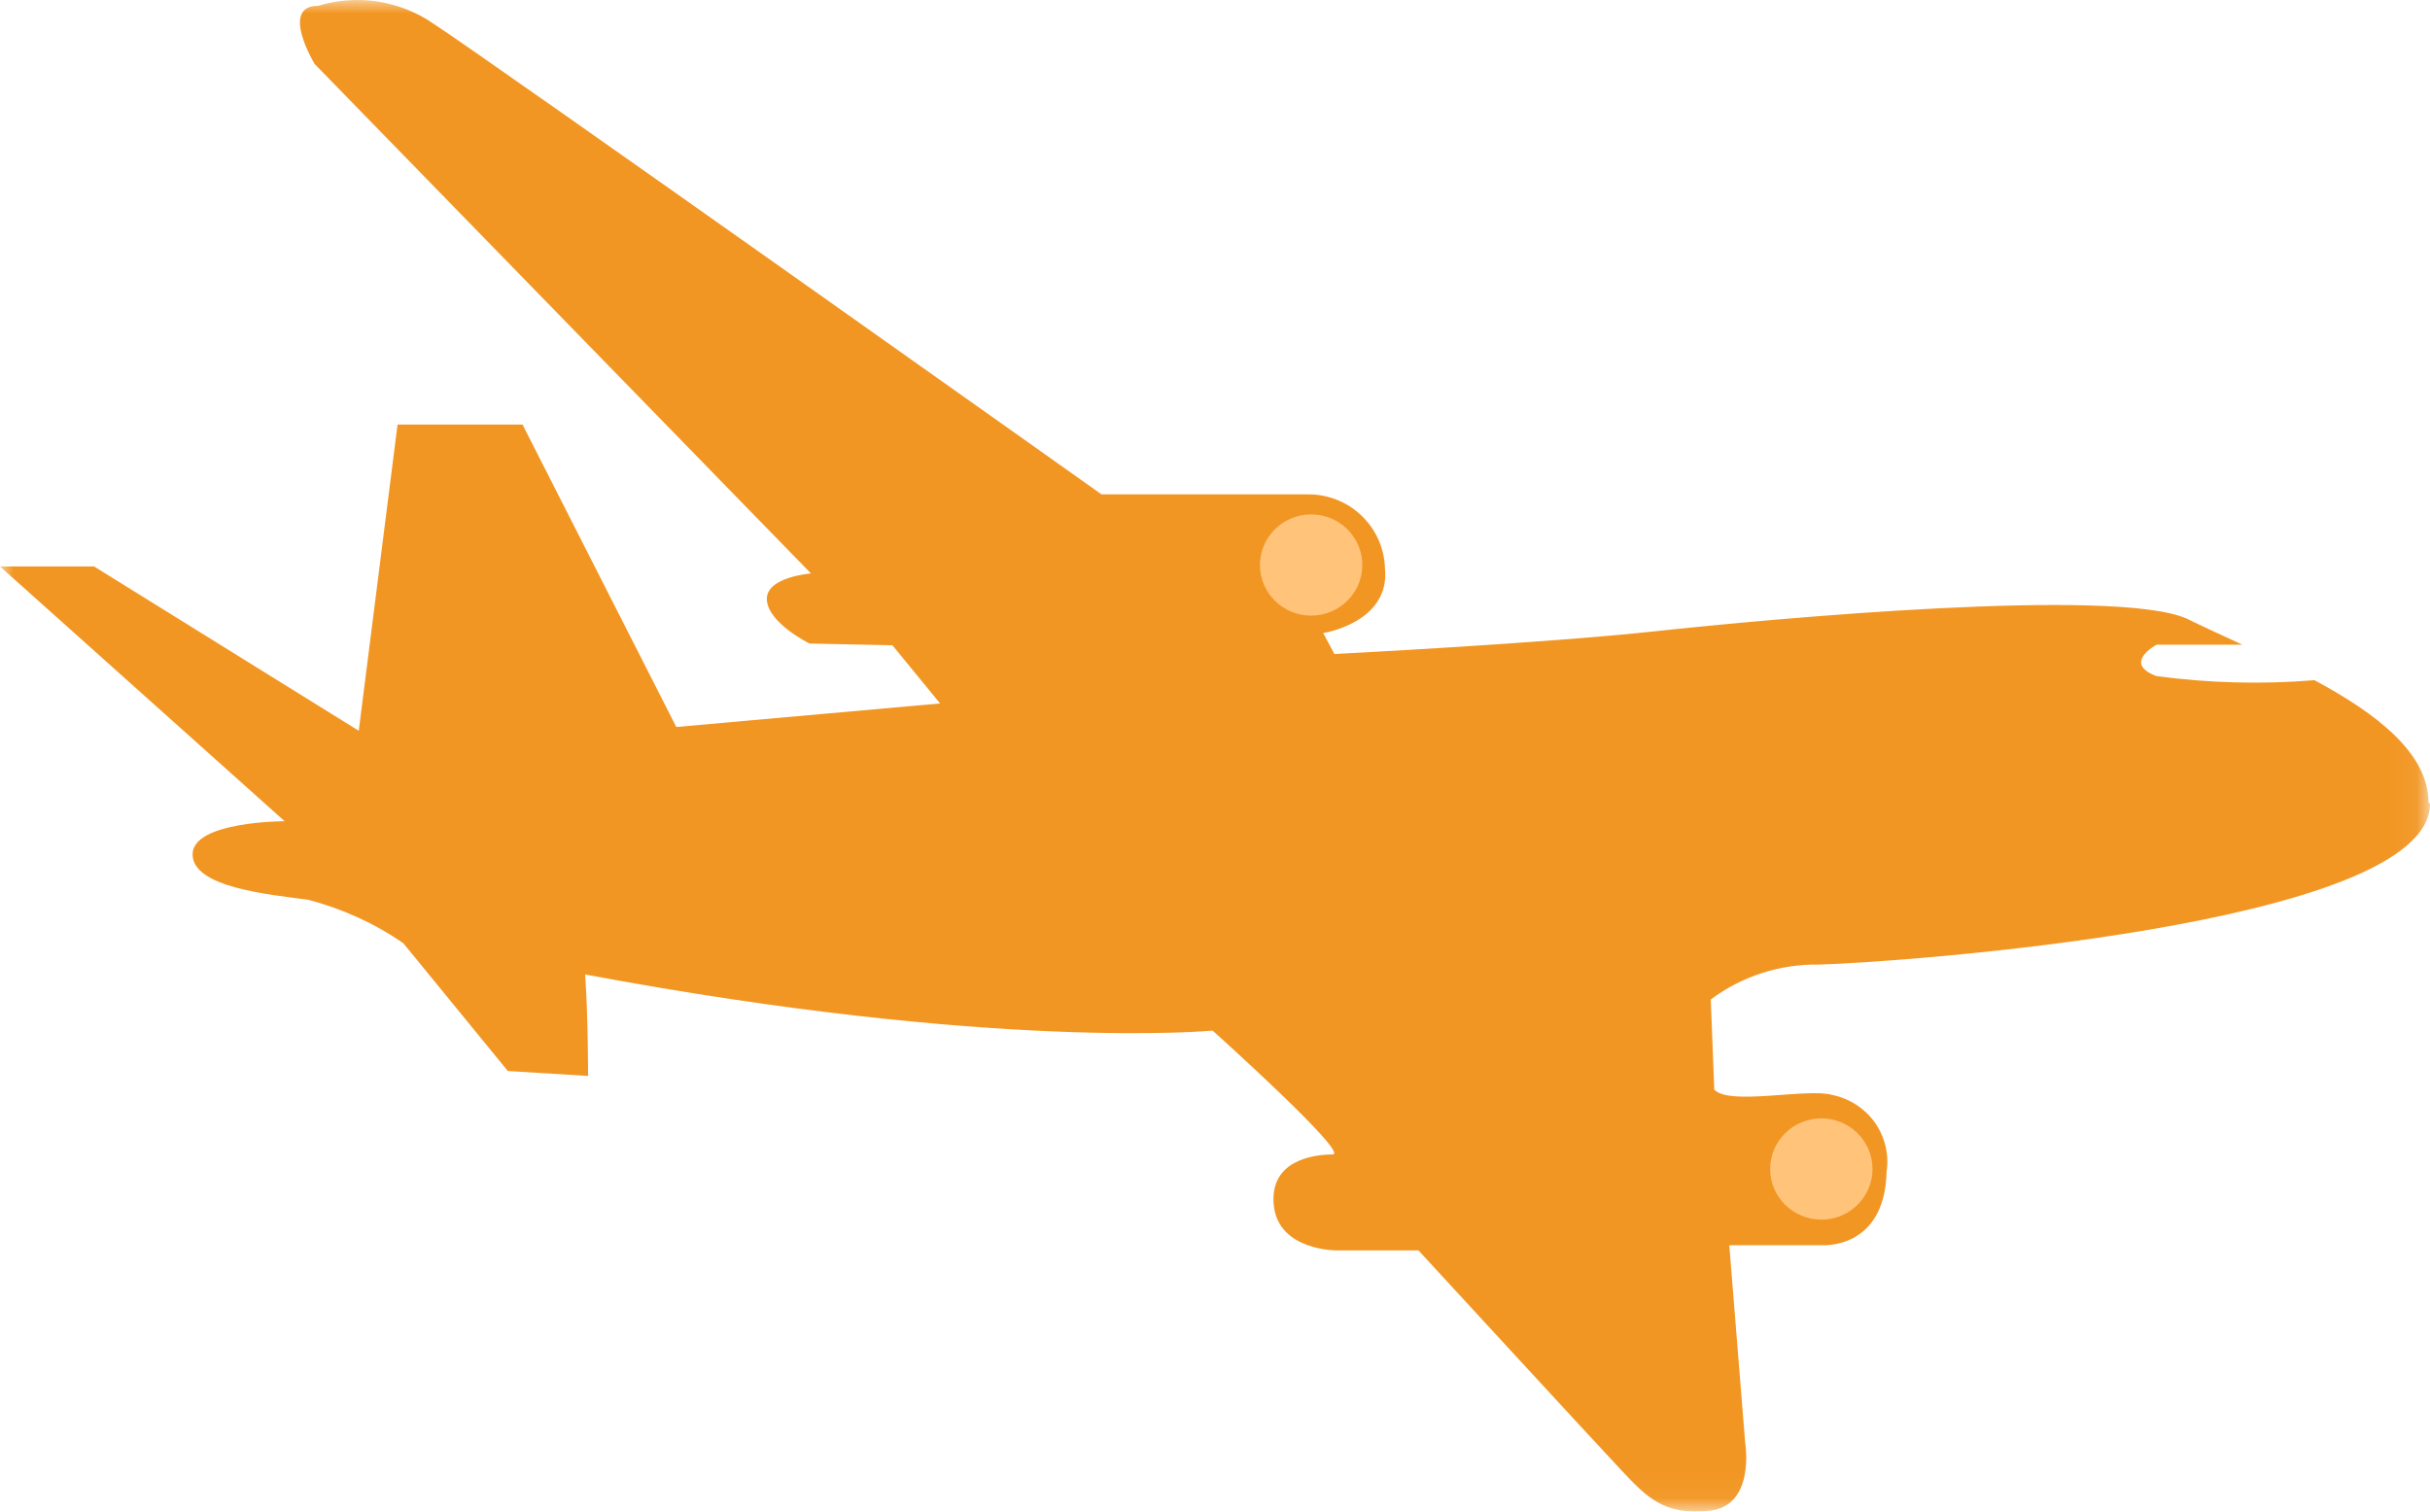 <svg width="90" height="56" viewBox="0 0 90 56" fill="none" xmlns="http://www.w3.org/2000/svg">
<g clip-path="url(#clip0_437_28)">
<mask id="mask0_437_28" style="mask-type:luminance" maskUnits="userSpaceOnUse" x="0" y="0" width="90" height="56">
<path d="M89.945 0H0V55.957H89.945V0Z" fill="white"/>
</mask>
<g mask="url(#mask0_437_28)">
<path d="M89.945 29.735C89.945 27.903 88.007 26.427 85.72 25.199C83.771 25.36 81.81 25.307 79.872 25.048C78.587 24.574 79.872 23.885 79.872 23.885H83.052C82.311 23.54 81.593 23.217 80.983 22.915C78.303 21.751 65.67 22.915 61.282 23.389C57.078 23.841 49.422 24.229 49.422 24.229L49.008 23.454C49.008 23.454 51.502 23.066 51.295 21.051C51.273 20.308 50.957 19.608 50.423 19.101C49.89 18.584 49.16 18.304 48.42 18.315H40.796C40.796 18.315 18.198 2.273 16.031 0.862C15.421 0.442 14.713 0.172 13.983 0.054C13.243 -0.054 12.492 0 11.784 0.215C10.346 0.215 11.653 2.37 11.653 2.37L30.036 21.245C30.036 21.245 28.337 21.374 28.403 22.236C28.468 23.098 29.982 23.841 29.982 23.841L33.053 23.906L34.817 26.061L25.048 26.933L19.353 15.729H14.724L13.287 27.073L3.485 20.986H0L10.542 30.424C10.542 30.424 7.133 30.424 7.133 31.652C7.133 32.88 9.965 33.139 11.413 33.333C12.677 33.667 13.875 34.206 14.942 34.949L18.808 39.678L21.781 39.861C21.781 39.861 21.781 37.599 21.672 36.102C36.919 38.956 44.913 38.181 44.913 38.181C44.913 38.181 50.021 42.77 49.356 42.77C48.692 42.77 47.004 42.964 47.178 44.656C47.352 46.347 49.52 46.325 49.52 46.325H52.536C52.536 46.325 59.147 53.511 60.062 54.481C60.977 55.451 61.63 56.162 63.329 55.968C65.028 55.774 64.636 53.447 64.636 53.447L64.048 46.132H67.456C67.456 46.132 69.809 46.325 69.874 43.406C69.972 42.77 69.809 42.113 69.439 41.585C69.057 41.057 68.491 40.691 67.849 40.562C66.934 40.303 64.048 40.971 63.492 40.368L63.362 37.028C64.516 36.166 65.921 35.714 67.358 35.735C69.972 35.671 90 34.313 90 29.778" fill="#F29623"/>
</g>
<path d="M48.561 22.807C49.607 22.807 50.456 21.968 50.456 20.933C50.456 19.897 49.607 19.058 48.561 19.058C47.514 19.058 46.666 19.897 46.666 20.933C46.666 21.968 47.514 22.807 48.561 22.807Z" fill="#FFC47A"/>
<path d="M67.457 45.184C68.503 45.184 69.352 44.344 69.352 43.309C69.352 42.274 68.503 41.434 67.457 41.434C66.41 41.434 65.561 42.274 65.561 43.309C65.561 44.344 66.41 45.184 67.457 45.184Z" fill="#FFC47A"/>
</g>
<defs>
<clipPath id="clip0_437_28">
<rect width="90" height="56" fill="white"/>
</clipPath>
</defs>
</svg>
